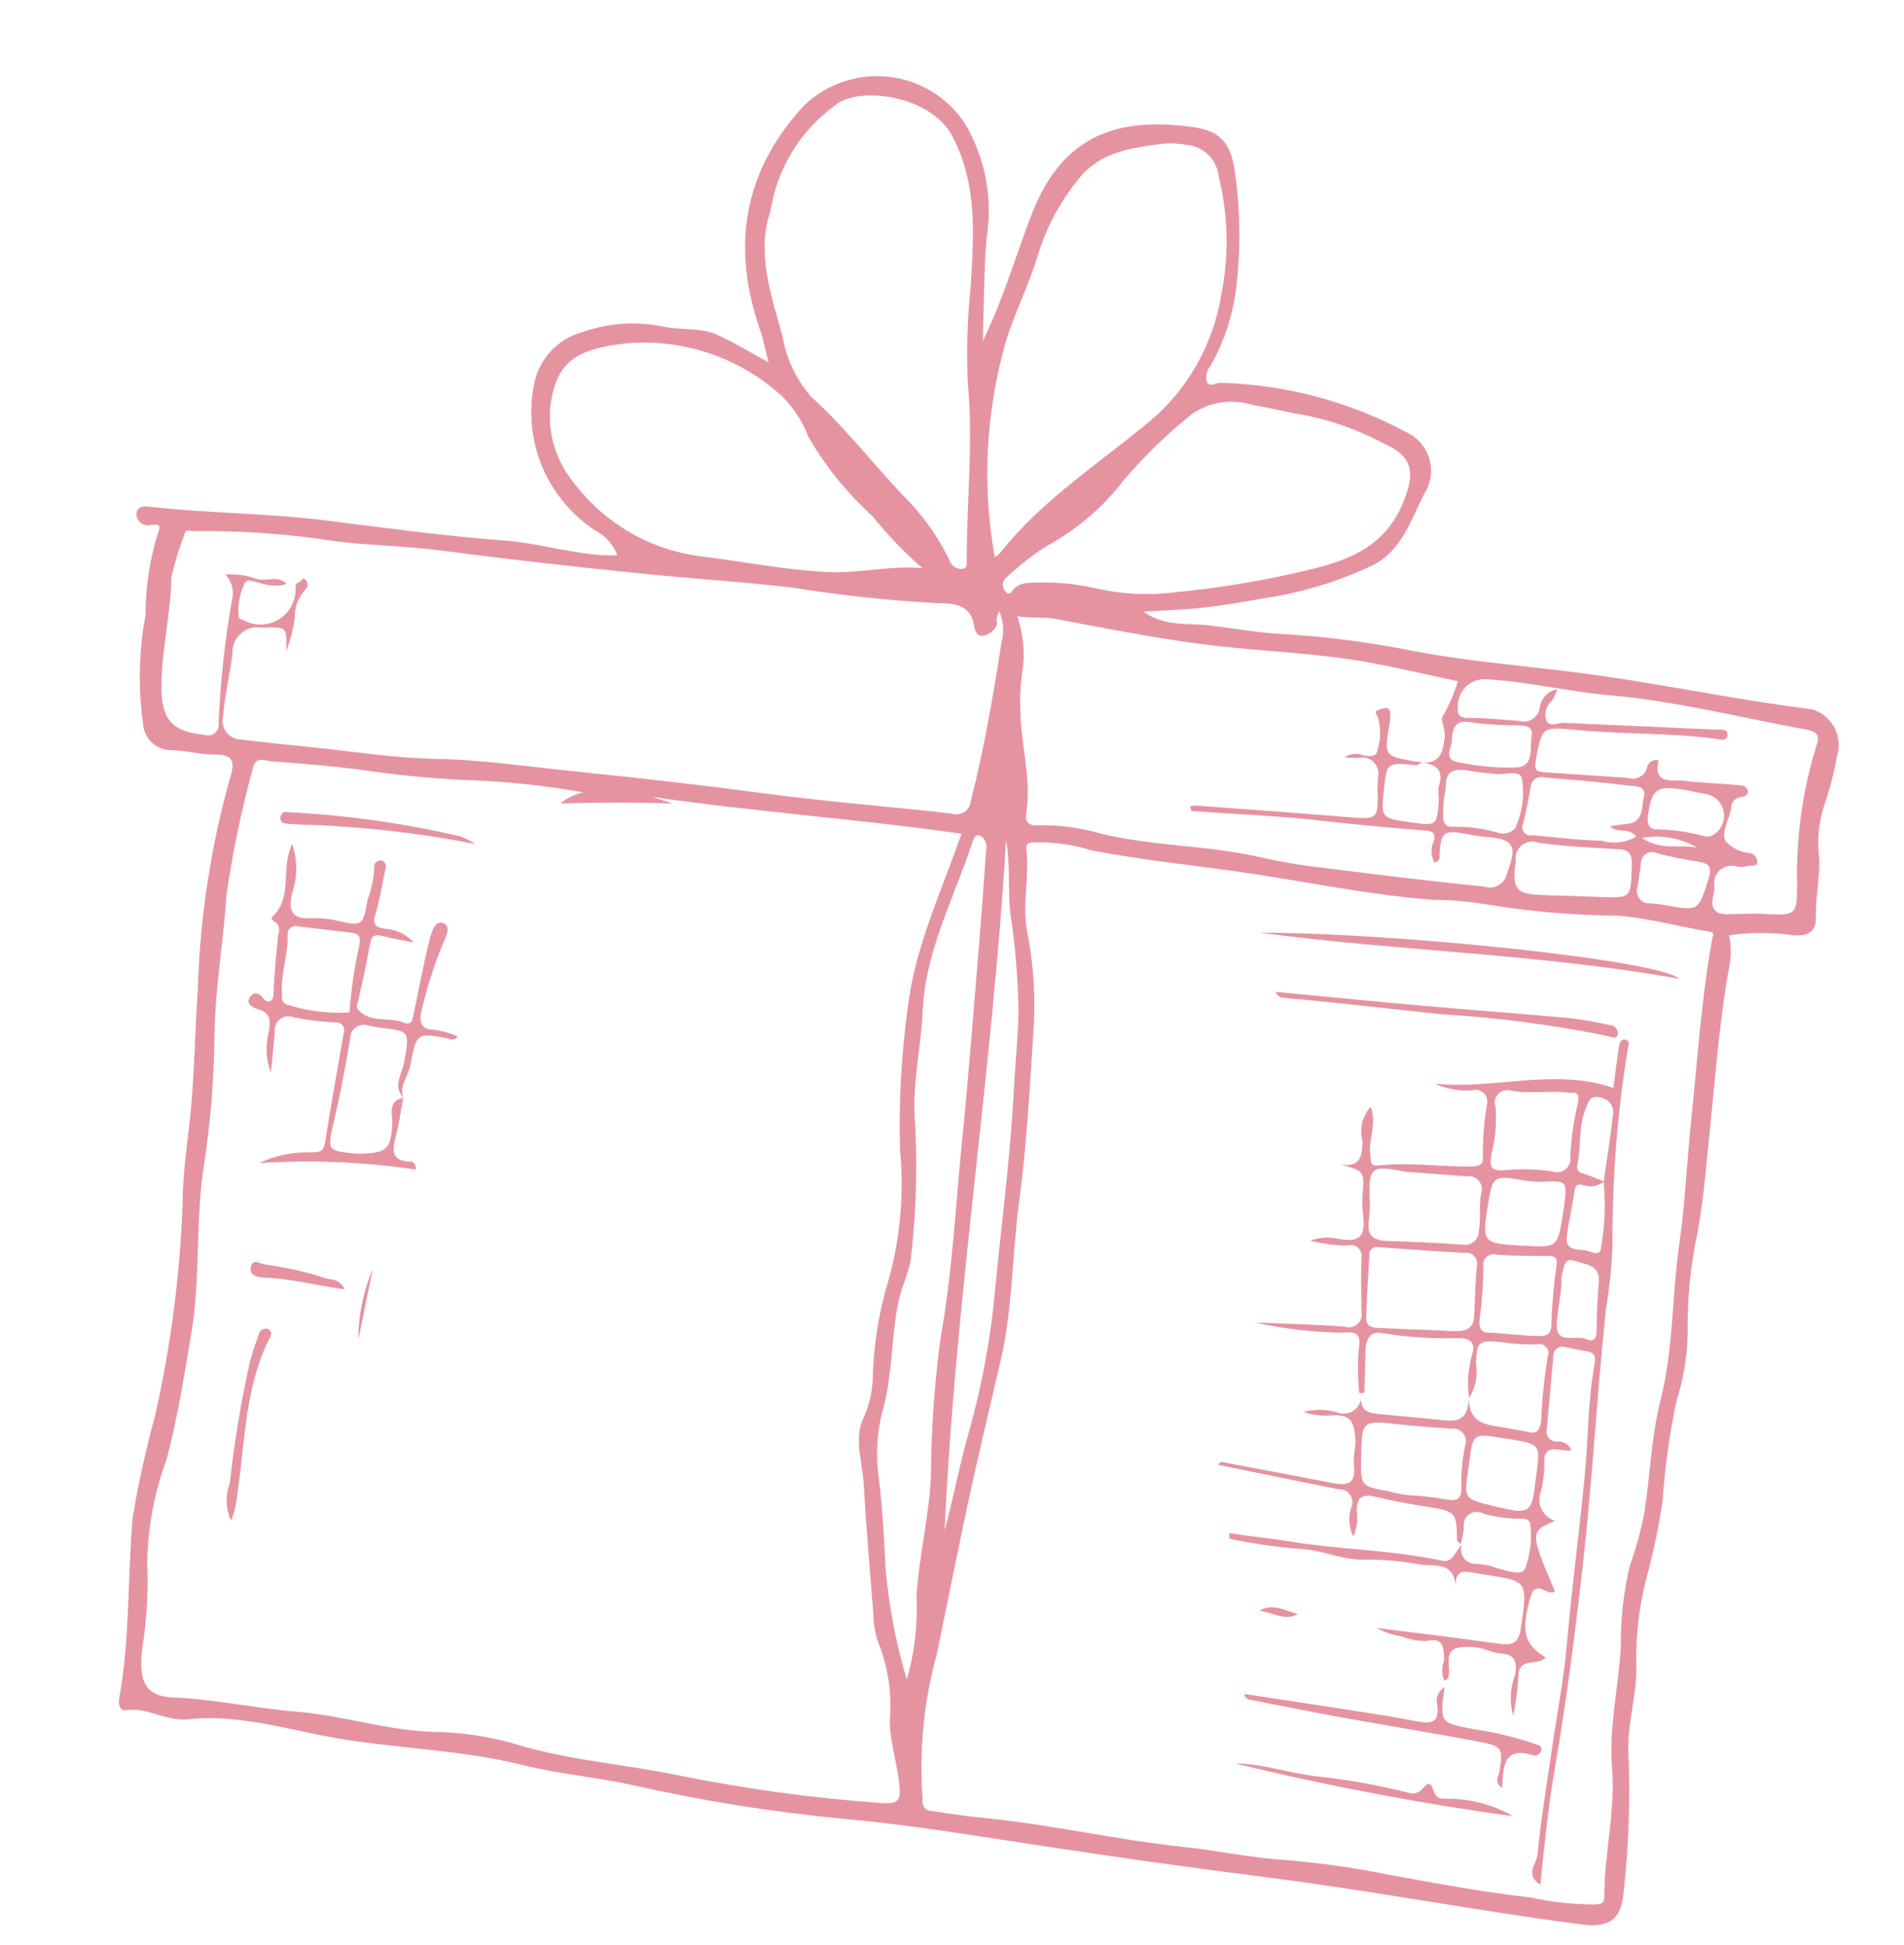 <?xml version="1.0" encoding="UTF-8"?> <svg xmlns="http://www.w3.org/2000/svg" width="186" height="190" viewBox="0 0 186 190" fill="none"><path d="M168.905 91.383C169.115 92.279 169.144 93.209 168.989 94.116C168.019 99.216 167.654 104.384 167.117 109.537C166.743 113.125 166.495 116.776 165.844 120.349C165.142 123.614 164.814 126.949 164.867 130.288C164.826 132.522 164.458 134.737 163.776 136.864C163.099 140.071 162.646 143.322 162.419 146.592C162.032 149.216 161.489 151.814 160.791 154.372C160.11 157.071 159.793 159.85 159.849 162.634C159.959 165.618 158.876 168.499 159.088 171.534C159.262 175.951 159.105 180.375 158.621 184.769C158.4 187.545 157.236 188.368 154.439 188.004C144.26 186.679 134.179 184.734 123.986 183.44C116.25 182.458 108.502 181.361 100.78 180.181C94.749 179.259 88.7 178.262 82.589 177.708C75.625 177.052 68.711 175.953 61.888 174.416C58.274 173.616 54.581 173.321 50.977 172.42C44.539 170.812 37.838 170.838 31.345 169.529C27.079 168.67 22.717 167.493 18.475 167.955C16.125 168.211 14.455 166.77 12.348 167.075C11.664 167.173 11.539 166.518 11.652 165.894C12.71 160.075 12.446 154.16 12.952 148.308C13.511 144.956 14.241 141.635 15.136 138.357C16.686 131.519 17.59 124.55 17.836 117.543C17.844 114.099 18.499 110.659 18.752 107.21C19.01 103.693 19.09 100.164 19.324 96.646C19.533 89.63 20.598 82.666 22.497 75.908C22.957 74.47 22.828 73.689 20.983 73.721C19.602 73.745 18.228 73.313 16.802 73.294C16.095 73.311 15.407 73.056 14.882 72.582C14.357 72.108 14.034 71.45 13.98 70.744C13.479 67.209 13.558 63.615 14.214 60.105C14.213 57.293 14.65 54.497 15.511 51.819C15.806 51.154 15.148 51.233 14.733 51.276C14.57 51.322 14.398 51.329 14.232 51.298C14.065 51.267 13.908 51.197 13.772 51.096C13.636 50.995 13.525 50.864 13.448 50.713C13.371 50.562 13.329 50.395 13.326 50.226C13.384 49.316 14.241 49.47 14.922 49.543C20.578 50.15 26.28 50.144 31.931 50.856C37.689 51.583 43.448 52.375 49.231 52.801C52.949 53.075 56.513 54.348 60.313 54.264C59.925 53.216 59.159 52.351 58.166 51.839C55.873 50.342 54.077 48.198 53.004 45.68C51.931 43.161 51.631 40.38 52.14 37.69C52.348 36.451 52.908 35.298 53.753 34.367C54.597 33.437 55.691 32.768 56.904 32.441C59.389 31.566 62.063 31.371 64.648 31.877C66.426 32.312 68.35 31.934 70.045 32.699C71.632 33.414 73.123 34.339 75.083 35.403C74.733 34.049 74.563 33.129 74.259 32.256C71.426 24.12 72.596 16.755 78.515 10.343C79.602 9.286 80.909 8.483 82.343 7.991C83.777 7.5 85.302 7.331 86.808 7.498C88.315 7.665 89.766 8.163 91.057 8.957C92.349 9.751 93.448 10.821 94.278 12.09C96.259 15.451 97.002 19.4 96.379 23.252C96.113 26.434 96.13 29.64 96.004 33.315C98.126 28.988 99.251 24.849 100.805 20.875C103.637 13.633 108.663 11.294 116.561 12.419C119.044 12.773 120.264 13.828 120.64 16.84C121.166 20.562 121.209 24.337 120.768 28.071C120.45 30.779 119.59 33.396 118.24 35.766C118.061 35.973 117.936 36.222 117.875 36.489C117.814 36.757 117.82 37.035 117.892 37.3C118.181 37.9 118.764 37.374 119.215 37.403C125.566 37.563 131.791 39.216 137.386 42.227C137.924 42.474 138.403 42.834 138.79 43.282C139.177 43.73 139.464 44.256 139.63 44.824C139.797 45.392 139.84 45.99 139.755 46.576C139.671 47.162 139.462 47.723 139.142 48.222C137.829 50.782 136.994 53.71 134.159 55.197C130.698 56.846 127.004 57.958 123.207 58.492C121.303 58.838 119.39 59.162 117.468 59.375C115.632 59.579 113.778 59.626 111.706 59.756C113.739 61.228 115.99 60.866 118.005 61.086C120.236 61.33 122.45 61.753 124.704 61.908C128.772 62.122 132.822 62.607 136.825 63.359C143.476 64.721 150.244 65.113 156.937 66.099C163.653 67.088 170.305 68.462 177.042 69.3C177.509 69.443 177.943 69.678 178.317 69.992C178.692 70.305 179 70.691 179.222 71.126C179.445 71.56 179.578 72.035 179.614 72.522C179.65 73.01 179.588 73.499 179.431 73.962C179.154 75.581 178.738 77.174 178.189 78.722C177.653 80.412 177.497 82.201 177.73 83.959C177.78 85.862 177.343 87.712 177.395 89.601C177.439 91.228 176.379 91.483 175.089 91.363C173.038 91.066 170.954 91.073 168.905 91.383ZM138.873 74.437C138.788 74.562 138.665 74.657 138.523 74.71C138.381 74.762 138.226 74.769 138.079 74.73C135.51 74.496 135.475 74.528 135.204 77.071C134.9 79.927 134.9 79.927 137.827 80.34C140.36 80.697 140.369 80.695 140.558 78.121C140.502 77.704 140.496 77.282 140.538 76.864C141.124 75.191 140.244 74.649 138.81 74.476C140.693 74.677 140.966 73.478 141.127 71.995C141.207 71.254 140.724 70.258 140.898 70.058C141.541 68.951 142.051 67.773 142.419 66.547C138.749 65.797 135.087 64.852 131.365 64.338C126.658 63.688 121.884 63.531 117.174 62.9C112.509 62.275 107.88 61.367 103.254 60.488C101.995 60.249 100.776 60.423 99.371 60.206C99.996 61.998 100.159 63.918 99.844 65.789C99.671 67.049 99.617 68.322 99.683 69.592C99.735 72.862 100.776 76.067 100.26 79.369C100.137 80.158 100.315 80.702 101.415 80.627C103.486 80.587 105.551 80.86 107.54 81.439C112.619 82.674 117.854 82.567 122.92 83.702C124.592 84.076 126.28 84.413 127.979 84.624C133.642 85.326 139.301 86.059 144.984 86.61C145.212 86.692 145.455 86.723 145.697 86.702C145.938 86.681 146.173 86.608 146.384 86.489C146.595 86.369 146.777 86.205 146.919 86.009C147.061 85.812 147.159 85.587 147.207 85.349C148.285 82.541 147.895 81.925 144.851 81.741C144.363 81.684 143.878 81.601 143.399 81.492C140.951 81.071 140.783 81.206 140.62 83.583C140.64 83.66 140.643 83.742 140.628 83.821C140.612 83.899 140.579 83.974 140.531 84.038C140.482 84.102 140.42 84.154 140.348 84.19C140.276 84.226 140.197 84.246 140.117 84.247C139.947 83.936 139.853 83.59 139.841 83.236C139.829 82.882 139.9 82.53 140.048 82.208C140.316 81.35 139.888 81.194 139.322 81.149C135.923 80.877 132.53 80.579 129.139 80.186C124.906 79.696 120.634 79.537 116.379 79.235L116.249 78.787C116.417 78.735 116.59 78.704 116.765 78.695C121.684 79.061 126.606 79.409 131.522 79.816C134.645 80.075 134.639 80.116 134.573 76.949C134.569 76.582 134.586 76.215 134.626 75.849C134.667 75.629 134.659 75.402 134.605 75.185C134.55 74.968 134.45 74.764 134.31 74.589C134.17 74.414 133.994 74.271 133.794 74.17C133.594 74.069 133.375 74.011 133.151 74.002C132.549 74.052 131.945 74.052 131.343 74.002C131.607 73.807 131.918 73.687 132.244 73.653C132.571 73.62 132.9 73.675 133.197 73.813C133.78 73.847 134.511 74.085 134.6 73.132C134.903 72.134 134.902 71.068 134.596 70.071C134.227 69.441 134.395 69.445 134.829 69.304C135.226 69.175 135.72 68.965 135.808 69.632C135.835 70.057 135.801 70.484 135.708 70.899C135.231 73.839 135.227 73.84 138.149 74.384C138.389 74.414 138.631 74.432 138.873 74.437ZM56.993 77.408C53.579 76.802 50.129 76.416 46.666 76.252C43.385 76.143 40.112 75.868 36.859 75.428C33.38 74.902 29.859 74.628 26.348 74.359C25.851 74.32 24.939 73.812 24.684 75.124C23.581 79.153 22.729 83.248 22.133 87.383C21.831 91.938 21.033 96.436 20.953 101.037C20.921 105.273 20.584 109.501 19.945 113.688C19.055 119.161 19.621 124.829 18.678 130.361C17.981 134.451 17.346 138.543 16.275 142.564C15.082 145.803 14.44 149.218 14.376 152.669C14.503 155.411 14.35 158.158 13.921 160.868C13.454 164.332 14.253 165.724 16.887 165.831C20.949 165.995 24.917 166.894 28.958 167.223C33.487 167.593 37.874 169.077 42.426 169.2C45.09 169.239 47.736 169.634 50.295 170.375C55.55 171.983 61.011 172.35 66.338 173.455C72.893 174.787 79.528 175.687 86.201 176.151C87.897 176.275 87.983 175.734 87.856 174.372C87.66 172.262 86.937 170.269 86.917 168.088C87.149 165.554 86.788 163.002 85.861 160.632C85.495 159.664 85.31 158.637 85.313 157.602C84.965 153.365 84.623 149.125 84.367 144.881C84.237 142.72 83.36 140.514 84.41 138.394C84.901 137.278 85.186 136.083 85.251 134.865C85.312 131.908 85.73 128.969 86.496 126.112C87.888 121.64 88.371 116.936 87.917 112.275C87.798 107.684 88.048 103.091 88.663 98.54C89.351 92.619 91.896 87.248 93.929 81.453C83.832 80.008 73.716 79.314 63.671 77.844L65.72 78.502C62.102 78.374 58.544 78.382 54.756 78.491C55.399 77.948 56.168 77.576 56.993 77.408ZM91.544 161.496C90.24 166.168 89.765 171.033 90.138 175.869C90.109 175.996 90.109 176.128 90.138 176.255C90.168 176.383 90.226 176.501 90.308 176.603C90.39 176.704 90.494 176.785 90.613 176.84C90.731 176.895 90.86 176.922 90.991 176.92C92.68 177.173 94.358 177.437 96.067 177.601C102.61 178.23 109.031 179.745 115.574 180.431C118.896 180.779 122.188 181.506 125.516 181.708C128.975 181.995 132.414 182.486 135.815 183.179C140.347 183.996 144.879 184.864 149.446 185.362C151.537 185.821 153.671 186.053 155.811 186.056C156.382 185.998 156.724 185.998 156.722 185.302C156.714 181.101 157.818 176.965 157.482 172.746C157.163 168.754 158.104 164.859 158.335 160.909C158.301 158.216 158.602 155.528 159.231 152.908C159.828 151.241 160.298 149.53 160.637 147.792C161.207 144.139 161.299 140.413 162.211 136.818C163.485 131.801 163.321 126.622 164.049 121.545C164.63 117.489 164.795 113.387 165.221 109.313C165.835 103.437 166.211 97.537 167.266 91.712C167.33 91.356 167.592 91.121 166.943 91.013C163.962 90.517 161.013 89.686 158.016 89.46C153.641 89.419 149.275 89.037 144.959 88.316C143.356 88.056 141.734 87.921 140.11 87.913C134.154 87.483 128.302 86.266 122.416 85.375C117.157 84.578 111.85 84.083 106.613 83.077C104.875 82.531 103.06 82.266 101.238 82.292C100.721 82.356 100.191 82.188 100.273 82.948C100.568 85.661 99.826 88.38 100.361 91.094C100.983 94.303 101.182 97.58 100.953 100.842C100.585 106.34 100.309 111.843 99.567 117.324C98.863 122.524 98.942 127.853 97.743 132.97C96.479 138.367 95.199 143.759 94.064 149.184C93.205 153.284 92.382 157.392 91.544 161.496ZM27.943 63.633C28.058 61.143 28.056 61.268 25.491 61.306C25.136 61.252 24.773 61.279 24.428 61.383C24.084 61.488 23.768 61.668 23.502 61.909C23.236 62.151 23.027 62.449 22.89 62.782C22.753 63.114 22.692 63.473 22.712 63.832C22.468 65.876 21.961 67.877 21.8 69.95C21.727 70.226 21.719 70.515 21.777 70.794C21.835 71.073 21.958 71.335 22.135 71.559C22.312 71.782 22.539 71.962 22.797 72.082C23.055 72.203 23.339 72.262 23.624 72.254C25.801 72.536 27.989 72.746 30.174 72.968C34.3 73.388 38.423 74.06 42.556 74.139C47.311 74.23 51.978 74.951 56.68 75.42C62.691 76.019 68.691 76.716 74.68 77.513C80.763 78.325 86.891 78.791 92.992 79.483C93.191 79.551 93.403 79.573 93.611 79.548C93.82 79.522 94.02 79.45 94.197 79.335C94.374 79.221 94.522 79.068 94.631 78.888C94.74 78.709 94.807 78.506 94.826 78.297C96.127 73.192 97.02 68.01 97.828 62.812C98.115 61.795 98.043 60.71 97.625 59.74C97.503 59.916 97.42 60.116 97.382 60.327C97.344 60.538 97.352 60.755 97.405 60.963C97.313 61.25 97.142 61.507 96.912 61.703C96.682 61.899 96.402 62.027 96.104 62.072C95.479 62.302 95.224 61.591 95.173 61.209C94.877 58.988 93.1 58.946 91.59 58.929C86.842 58.671 82.11 58.163 77.415 57.408C72.391 56.821 67.341 56.518 62.314 56C56.003 55.349 49.694 54.657 43.409 53.82C39.904 53.353 36.384 53.313 32.889 52.895C28.314 52.172 23.686 51.834 19.055 51.887C18.664 51.906 18.102 51.6 18.003 52.248C17.484 53.599 17.063 54.985 16.744 56.397C16.686 59.731 15.903 62.993 15.782 66.341C15.646 70.102 16.517 71.44 19.974 71.787C20.145 71.848 20.33 71.864 20.51 71.833C20.689 71.801 20.858 71.723 20.998 71.606C21.138 71.49 21.245 71.338 21.309 71.167C21.372 70.996 21.39 70.812 21.36 70.632C21.53 66.501 21.983 62.387 22.718 58.318C22.779 57.923 22.747 57.519 22.623 57.139C22.499 56.759 22.288 56.413 22.005 56.13C23.049 56.056 24.097 56.2 25.082 56.552C25.99 56.877 27.082 56.118 27.997 57.046C27.163 57.3 26.268 57.271 25.452 56.962C24.905 56.882 24.052 56.391 23.837 57.123C23.381 58.129 23.203 59.238 23.321 60.335C23.437 60.459 23.59 60.544 23.757 60.577C24.294 60.878 24.903 61.029 25.519 61.014C26.135 61 26.736 60.82 27.259 60.494C27.781 60.168 28.207 59.708 28.491 59.161C28.775 58.614 28.908 58.001 28.874 57.386C28.879 56.732 29.267 57.017 29.373 56.78C29.457 56.593 29.718 56.385 29.909 56.728C30.008 56.843 30.06 56.99 30.055 57.142C30.05 57.293 29.989 57.438 29.884 57.546C29.518 57.921 29.232 58.367 29.045 58.856C28.857 59.346 28.772 59.868 28.794 60.391C28.643 61.502 28.358 62.591 27.943 63.633ZM75.259 20.671C73.88 24.647 75.316 28.782 76.459 32.912C76.829 35.094 77.803 37.129 79.269 38.787C82.542 41.738 85.2 45.219 88.206 48.393C90.047 50.195 91.566 52.299 92.698 54.613C92.771 54.91 92.949 55.172 93.198 55.349C93.448 55.526 93.753 55.608 94.058 55.579C94.498 55.5 94.444 55.053 94.443 54.668C94.431 48.916 95.092 43.184 94.543 37.406C94.406 34.209 94.505 31.006 94.841 27.823C95.108 22.882 95.513 18.062 93.039 13.32C90.925 9.267 83.823 8.363 81.56 10.309C79.875 11.533 78.451 13.079 77.369 14.857C76.287 16.636 75.57 18.612 75.259 20.671ZM97.18 54.449C97.372 54.321 97.55 54.172 97.711 54.006C101.988 48.59 107.872 44.976 113.019 40.552C116.364 37.441 118.576 33.304 119.305 28.795C120.077 24.972 119.991 21.025 119.053 17.24C118.972 16.429 118.606 15.672 118.02 15.106C117.434 14.539 116.666 14.199 115.853 14.145C115.076 14.002 114.282 13.969 113.496 14.049C110.482 14.457 107.46 14.828 105.359 17.498C103.558 19.707 102.204 22.246 101.373 24.972C100.521 27.867 99.085 30.591 98.23 33.486C96.288 40.302 95.929 47.473 97.18 54.449ZM90.116 55.509C88.342 53.965 86.708 52.266 85.234 50.432C82.753 48.175 80.635 45.55 78.952 42.649C78.394 41.169 77.523 39.826 76.399 38.712C74.346 36.833 71.924 35.403 69.286 34.515C66.649 33.627 63.855 33.3 61.084 33.555C56.016 34.126 54.313 35.529 53.748 39.762C53.523 42.42 54.34 45.061 56.027 47.127C57.564 49.173 59.509 50.877 61.739 52.13C63.97 53.384 66.436 54.161 68.983 54.41C72.878 54.933 76.745 55.658 80.68 55.882C83.828 56.06 86.927 55.213 90.116 55.509ZM126.509 40.395C124.805 40.047 123.547 39.763 122.278 39.537C121.315 39.249 120.3 39.175 119.306 39.322C118.311 39.469 117.361 39.832 116.523 40.387C114.046 42.36 111.768 44.57 109.722 46.987C107.698 49.61 105.147 51.781 102.234 53.359C100.838 54.243 99.532 55.263 98.338 56.404C98.237 56.479 98.153 56.573 98.09 56.681C98.027 56.789 97.987 56.909 97.972 57.033C97.958 57.157 97.969 57.283 98.005 57.403C98.041 57.522 98.101 57.633 98.182 57.729C98.651 58.36 98.866 57.669 99.139 57.439C99.573 57.101 100.111 56.922 100.662 56.932C102.854 56.817 105.051 57.011 107.189 57.509C109.581 58.044 112.046 58.175 114.481 57.896C118.403 57.527 122.3 56.917 126.147 56.071C130.495 55.069 134.919 54.158 137.008 49.241C138.307 46.183 138.072 44.584 135.063 43.271C132.389 41.847 129.499 40.876 126.509 40.395ZM88.582 164.088C89.342 161.454 89.662 158.712 89.53 155.974C89.773 152.021 90.759 148.192 90.943 144.242C90.964 139.667 91.286 135.099 91.906 130.566C93.022 124.358 93.326 118.072 93.952 111.817C94.636 104.981 95.153 98.127 95.724 91.279C95.951 88.554 96.124 85.825 96.33 83.098C96.4 82.836 96.388 82.559 96.295 82.304C96.202 82.049 96.034 81.829 95.812 81.673C95.287 81.414 95.115 81.907 94.97 82.347C93.188 87.772 90.395 92.908 90.136 98.77C89.987 102.163 89.193 105.472 89.346 108.929C89.644 113.592 89.524 118.273 88.987 122.915C88.786 124.4 88.073 125.694 87.775 127.138C87.074 130.534 87.202 134.032 86.334 137.415C85.735 139.468 85.542 141.618 85.767 143.744C86.175 146.81 86.355 149.912 86.494 153.005C86.804 156.762 87.504 160.476 88.582 164.088ZM152.145 67.34C152.002 67.723 151.826 68.092 151.618 68.444C151.339 68.681 151.138 68.997 151.04 69.35C150.943 69.703 150.954 70.078 151.072 70.424C151.425 71.082 152.186 70.592 152.765 70.618C157.729 70.839 162.694 71.05 167.657 71.284C168.095 71.304 168.859 71.156 168.752 71.86C168.66 72.467 167.936 72.22 167.493 72.163C162.855 71.562 158.17 71.744 153.518 71.271C150.566 70.971 150.597 71.221 150.026 74.314C149.867 75.172 150.075 75.392 150.824 75.442C153.543 75.621 156.26 75.821 158.98 75.988C159.177 76.061 159.388 76.091 159.598 76.076C159.808 76.06 160.012 75.999 160.196 75.896C160.38 75.793 160.539 75.652 160.663 75.482C160.787 75.311 160.872 75.116 160.913 74.91C160.943 74.796 160.996 74.69 161.068 74.597C161.14 74.504 161.229 74.427 161.331 74.368C161.433 74.31 161.545 74.273 161.662 74.258C161.778 74.243 161.897 74.252 162.01 74.283C161.463 76.756 163.421 76.126 164.656 76.29C166.282 76.507 167.934 76.524 169.569 76.682C170.015 76.725 170.698 76.679 170.733 77.325C170.762 77.861 170.161 77.802 169.775 77.943C169.598 78.005 169.443 78.117 169.328 78.266C169.213 78.414 169.143 78.593 169.128 78.779C169.052 79.941 168.125 81.064 168.538 82.142C169.139 82.828 169.983 83.255 170.891 83.334C171.106 83.359 171.304 83.462 171.448 83.623C171.592 83.785 171.671 83.994 171.671 84.21C171.576 84.788 170.953 84.46 170.592 84.625C170.298 84.716 169.986 84.726 169.687 84.652C169.401 84.562 169.096 84.548 168.802 84.612C168.508 84.677 168.237 84.817 168.014 85.019C167.792 85.22 167.626 85.477 167.533 85.763C167.441 86.049 167.425 86.354 167.487 86.648C167.471 86.952 167.427 87.254 167.356 87.55C167.107 88.679 167.454 89.334 168.707 89.317C170.037 89.298 171.371 89.221 172.695 89.3C175.36 89.459 175.536 89.301 175.562 86.677C175.427 82.017 176.056 77.367 177.425 72.91C177.741 72.002 177.684 71.501 176.535 71.293C170.109 70.128 163.772 68.495 157.234 67.921C153.228 67.57 149.288 66.604 145.262 66.363C144.903 66.33 144.542 66.372 144.2 66.485C143.859 66.599 143.545 66.782 143.277 67.023C143.01 67.264 142.796 67.558 142.647 67.886C142.499 68.214 142.421 68.569 142.417 68.929C142.338 69.731 142.471 70.138 143.447 70.138C145.096 70.139 146.748 70.296 148.394 70.433C148.611 70.5 148.839 70.519 149.064 70.489C149.289 70.46 149.505 70.382 149.697 70.262C149.889 70.141 150.052 69.981 150.177 69.792C150.301 69.602 150.383 69.388 150.418 69.164C150.462 68.712 150.656 68.287 150.969 67.956C151.282 67.626 151.695 67.409 152.145 67.34ZM92.282 149.517C93.124 146.367 93.728 143.157 94.604 140.069C95.867 135.621 96.724 131.066 97.164 126.463C97.8 119.774 98.706 113.103 99.047 106.384C99.177 103.845 99.449 101.297 99.501 98.774C99.444 95.581 99.177 92.396 98.702 89.238C98.436 86.863 98.726 84.472 98.276 82.083C96.967 104.627 93.296 126.947 92.282 149.517ZM157.285 80.717C157.842 80.64 158.368 80.54 158.897 80.499C160.596 80.368 160.328 78.923 160.578 77.899C160.871 76.699 159.726 76.827 159.139 76.755C156.392 76.416 153.632 76.172 150.872 75.956C150.726 75.909 150.571 75.896 150.419 75.917C150.267 75.938 150.122 75.992 149.993 76.076C149.865 76.16 149.757 76.272 149.677 76.403C149.597 76.534 149.547 76.681 149.531 76.833C149.354 78.04 149.083 79.235 148.799 80.422C148.725 80.556 148.691 80.709 148.7 80.861C148.71 81.014 148.762 81.161 148.853 81.284C148.943 81.408 149.067 81.503 149.209 81.559C149.352 81.615 149.507 81.628 149.657 81.598C151.907 81.762 154.152 82.099 156.402 82.128C156.969 82.298 157.563 82.353 158.151 82.289C158.739 82.225 159.308 82.044 159.824 81.757C159.164 80.749 157.962 81.494 157.285 80.717ZM148.071 84.092C147.686 86.893 148.083 87.351 150.667 87.442C152.536 87.507 154.407 87.551 156.276 87.626C159.369 87.749 159.318 87.755 159.404 84.549C159.432 83.504 159.232 83.022 158.104 82.961C155.498 82.82 152.883 82.691 150.301 82.338C150.034 82.231 149.744 82.196 149.459 82.236C149.174 82.277 148.905 82.392 148.679 82.57C148.453 82.748 148.278 82.983 148.171 83.25C148.064 83.517 148.03 83.807 148.071 84.092ZM141.243 76.939C141.045 77.853 140.953 78.787 140.971 79.721C140.998 80.613 141.375 80.829 142.038 80.764C143.441 80.757 144.839 80.938 146.195 81.302C146.499 81.438 146.838 81.474 147.164 81.407C147.49 81.339 147.787 81.17 148.012 80.925C148.708 79.419 148.943 77.74 148.685 76.101C148.537 75.144 146.97 75.734 146.043 75.615C145.205 75.507 144.322 75.464 143.536 75.305C141.775 74.947 141.167 75.57 141.243 76.939ZM162.431 88.387C166.02 89.04 165.895 89 166.881 85.932C167.31 84.594 166.913 84.346 165.811 84.164C164.475 83.969 163.151 83.699 161.845 83.354C161.679 83.275 161.495 83.239 161.311 83.25C161.127 83.261 160.949 83.319 160.793 83.418C160.638 83.518 160.511 83.655 160.423 83.818C160.336 83.98 160.291 84.162 160.294 84.347C160.23 85.138 160.068 85.902 159.96 86.678C159.899 86.871 159.886 87.075 159.924 87.273C159.961 87.471 160.048 87.656 160.175 87.813C160.302 87.969 160.466 88.091 160.652 88.168C160.838 88.246 161.041 88.275 161.241 88.254C161.791 88.295 162.337 88.376 162.431 88.387ZM141.837 72.21C141.867 72.991 140.938 74.18 142.392 74.45C144.289 74.867 146.231 75.042 148.172 74.972C149.886 74.849 149.434 73.065 149.623 71.924C149.814 70.764 148.748 70.933 148.108 70.869C146.718 70.864 145.329 70.778 143.949 70.611C142.432 70.274 141.899 70.796 141.837 72.21ZM165.933 77.437C161.824 76.578 161.432 76.791 160.986 79.681C160.843 80.609 161.236 81.099 161.939 81.023C163.402 81.056 164.856 81.261 166.271 81.635C166.496 81.726 166.742 81.751 166.98 81.707C167.219 81.663 167.44 81.552 167.618 81.386C167.952 81.117 168.198 80.753 168.325 80.343C168.452 79.933 168.455 79.495 168.332 79.083C168.209 78.672 167.967 78.306 167.636 78.032C167.305 77.759 166.9 77.59 166.473 77.547C166.293 77.51 166.113 77.473 165.933 77.437ZM160.416 81.859C162.25 83.157 164.13 82.434 165.805 82.828C164.185 81.864 162.271 81.52 160.416 81.859Z" fill="#E693A1"></path><path d="M39.393 107.249C39.142 108.571 38.971 109.915 38.618 111.209C38.236 112.608 38.442 113.462 40.094 113.48C40.319 113.482 40.57 113.592 40.66 114.268C35.588 113.513 30.45 113.298 25.333 113.626C26.909 112.868 28.649 112.512 30.396 112.59C31.045 112.564 31.587 112.603 31.728 111.739C32.314 108.138 32.935 104.544 33.568 100.952C33.622 100.828 33.642 100.692 33.626 100.558C33.61 100.423 33.559 100.296 33.477 100.188C33.396 100.08 33.288 99.995 33.164 99.942C33.04 99.889 32.904 99.87 32.77 99.887C31.428 99.816 30.092 99.658 28.77 99.416C28.548 99.309 28.302 99.265 28.057 99.288C27.812 99.312 27.578 99.401 27.381 99.548C27.183 99.694 27.029 99.892 26.936 100.119C26.842 100.346 26.812 100.595 26.85 100.838C26.733 102.032 26.617 103.227 26.464 104.798C25.982 103.511 25.912 102.107 26.263 100.778C26.404 99.65 26.466 99 25.236 98.606C24.859 98.485 23.994 98.166 24.363 97.494C24.624 97.016 25.198 96.788 25.739 97.561C26.01 97.947 26.698 98.081 26.726 97.042C26.78 95.109 26.993 93.178 27.183 91.251C27.273 91.062 27.298 90.848 27.253 90.644C27.208 90.439 27.096 90.255 26.934 90.122C26.729 89.993 26.404 89.751 26.58 89.59C28.669 87.689 27.35 84.855 28.557 82.454C29.08 84.054 29.062 85.782 28.505 87.371C28.139 89.115 28.639 89.798 30.407 89.704C31.203 89.666 32 89.737 32.777 89.914C35.407 90.504 35.434 90.535 35.919 87.878C36.288 86.91 36.502 85.891 36.556 84.857C36.531 84.75 36.533 84.638 36.562 84.532C36.592 84.426 36.648 84.329 36.725 84.25C36.802 84.172 36.897 84.114 37.003 84.082C37.108 84.05 37.22 84.046 37.327 84.068C37.493 84.155 37.617 84.303 37.674 84.48C37.731 84.658 37.715 84.851 37.631 85.017C37.319 86.456 37.102 87.925 36.668 89.326C36.351 90.35 36.709 90.611 37.611 90.731C38.689 90.796 39.698 91.281 40.421 92.083C39.397 91.874 38.361 91.705 37.351 91.442C36.578 91.242 36.282 91.421 36.142 92.251C35.828 94.113 35.381 95.952 34.991 97.8C34.889 98.022 34.852 98.268 34.884 98.51C36.037 100.037 37.915 99.29 39.382 99.891C40.322 100.277 40.329 99.435 40.45 98.867C40.935 96.594 41.347 94.304 41.906 92.05C42.098 91.28 42.402 89.903 43.245 90.167C44.209 90.469 43.461 91.723 43.197 92.371C42.355 94.457 41.674 96.605 41.162 98.796C40.87 100.026 41.307 100.622 42.455 100.601C43.233 100.708 43.992 100.929 44.706 101.258C44.669 101.329 44.617 101.39 44.554 101.44C44.492 101.489 44.419 101.525 44.342 101.546C44.265 101.566 44.184 101.57 44.106 101.558C44.027 101.545 43.951 101.517 43.884 101.474C40.743 100.866 40.7 100.852 40.075 104.107C39.871 105.165 38.992 106.077 39.392 107.255C38.351 106.08 39.278 104.922 39.477 103.795C40.02 100.718 40.066 100.729 37.048 100.393C36.685 100.352 36.332 100.235 35.969 100.188C35.768 100.119 35.554 100.099 35.344 100.13C35.135 100.161 34.935 100.242 34.763 100.365C34.591 100.489 34.451 100.652 34.355 100.841C34.258 101.03 34.209 101.239 34.21 101.451C33.763 104.159 33.245 106.859 32.63 109.533C31.964 112.425 31.909 112.426 34.855 112.718C35.156 112.727 35.458 112.714 35.758 112.681C37.873 112.592 38.175 112.068 38.321 109.792C38.373 108.978 37.801 107.548 39.393 107.249ZM34.144 98.908C34.3 96.689 34.623 94.486 35.111 92.316C35.218 91.576 35.112 91.204 34.343 91.117C32.594 90.921 30.846 90.716 29.098 90.502C28.979 90.465 28.853 90.457 28.73 90.48C28.607 90.502 28.492 90.554 28.394 90.63C28.295 90.707 28.217 90.806 28.166 90.92C28.114 91.034 28.091 91.158 28.098 91.282C28.169 93.296 27.375 95.22 27.549 97.251C27.525 97.364 27.526 97.481 27.552 97.594C27.577 97.707 27.627 97.814 27.697 97.906C27.767 97.998 27.857 98.074 27.959 98.128C28.061 98.183 28.174 98.215 28.29 98.222C30.184 98.801 32.167 99.034 34.144 98.908Z" fill="#E693A1"></path><path d="M46.438 82.466C40.76 81.345 34.998 80.705 29.213 80.552C28.792 80.525 28.369 80.508 27.952 80.453C27.876 80.462 27.8 80.453 27.728 80.427C27.657 80.402 27.592 80.361 27.538 80.307C27.485 80.253 27.444 80.187 27.419 80.116C27.394 80.044 27.386 79.967 27.394 79.892C27.391 79.801 27.41 79.711 27.45 79.629C27.49 79.547 27.549 79.476 27.622 79.422C27.696 79.369 27.781 79.334 27.871 79.321C27.962 79.308 28.053 79.317 28.139 79.347C33.822 79.629 39.467 80.423 45.006 81.722C45.509 81.918 45.989 82.168 46.438 82.466Z" fill="#E693A1"></path><path d="M22.565 148.557C22.047 147.398 22.007 146.083 22.453 144.895C22.888 140.899 23.543 136.931 24.417 133.008C24.681 132.091 24.977 131.18 25.313 130.287C25.337 130.197 25.379 130.114 25.438 130.041C25.497 129.969 25.57 129.91 25.654 129.868C25.737 129.827 25.828 129.803 25.921 129.799C26.014 129.796 26.107 129.811 26.193 129.846C26.263 129.878 26.325 129.926 26.374 129.986C26.423 130.045 26.458 130.115 26.477 130.19C26.495 130.265 26.497 130.343 26.481 130.418C26.465 130.494 26.432 130.565 26.385 130.626C23.672 135.946 23.982 141.88 22.93 147.536C22.828 147.883 22.706 148.224 22.565 148.557Z" fill="#E693A1"></path><path d="M33.681 125.96C30.968 125.622 28.404 124.886 25.743 124.82C25.131 124.805 24.347 124.577 24.502 123.806C24.689 122.873 25.333 123.461 25.921 123.541C28.001 123.816 30.05 124.288 32.039 124.953C32.382 124.939 32.721 125.028 33.014 125.207C33.306 125.386 33.538 125.649 33.681 125.96Z" fill="#E693A1"></path><path d="M35.001 130.904C35.004 128.52 35.486 126.161 36.419 123.967C35.972 126.155 35.525 128.343 35.001 130.904Z" fill="#E693A1"></path><path d="M143.519 136.591C143.305 135.152 143.408 133.684 143.824 132.289C144.173 131.14 143.566 130.733 142.532 130.725C140.044 130.808 137.555 130.649 135.099 130.25C133.788 129.982 133.429 130.885 133.395 131.985C133.352 133.353 133.319 134.722 133.282 136.09L132.788 136.114C132.629 134.669 132.613 133.212 132.742 131.763C133.058 130.022 132.15 130.132 131.034 130.196C128.197 130.151 125.371 129.818 122.601 129.202C125.515 129.327 128.435 129.378 131.341 129.61C131.555 129.686 131.785 129.703 132.008 129.659C132.23 129.615 132.437 129.513 132.606 129.362C132.776 129.212 132.902 129.018 132.971 128.802C133.04 128.586 133.05 128.356 133 128.135C132.993 126.386 132.931 124.634 133.001 122.888C133.034 122.704 133.019 122.514 132.956 122.338C132.892 122.161 132.784 122.004 132.641 121.883C132.498 121.762 132.325 121.681 132.141 121.648C131.956 121.614 131.766 121.63 131.59 121.694C130.375 121.67 129.167 121.508 127.988 121.211C128.872 120.876 129.836 120.815 130.755 121.036C132.836 121.393 133.382 120.851 133.17 118.723C133.089 118.119 133.063 117.509 133.093 116.901C133.307 114.402 133.324 114.403 130.912 113.757C132.949 114.103 133.071 112.908 133.096 111.445C132.94 110.871 132.932 110.267 133.073 109.689C133.213 109.111 133.497 108.577 133.899 108.138C134.543 109.816 133.64 111.334 133.864 112.862C133.952 113.463 133.788 113.949 134.665 113.856C137.681 113.536 140.693 113.985 143.711 113.959C144.521 113.951 144.913 113.783 144.861 113.07C144.841 111.362 144.968 109.656 145.242 107.97C145.306 107.765 145.311 107.546 145.258 107.338C145.204 107.13 145.095 106.941 144.941 106.792C144.787 106.642 144.594 106.539 144.385 106.492C144.175 106.445 143.957 106.457 143.754 106.527C142.522 106.609 141.29 106.382 140.169 105.865C145.952 106.478 151.817 104.3 157.61 106.285C157.77 105.07 157.945 103.633 158.16 102.201C158.212 101.851 158.371 101.423 158.858 101.588C159.234 101.715 159.08 102.088 159.034 102.381C157.981 108.792 157.476 115.28 157.523 121.776C157.438 123.833 157.223 125.882 156.879 127.912C156.016 136.143 155.568 144.419 154.651 152.643C153.895 159.422 153.028 166.194 151.865 172.931C151.237 176.568 150.864 180.28 150.476 184.121C148.923 183.186 150.108 182.069 150.189 181.231C150.531 177.694 151.128 174.18 151.638 170.659C152.125 167.295 152.782 163.947 153.074 160.567C153.548 155.066 154.293 149.595 154.818 144.099C155.163 140.493 155.114 136.846 155.771 133.273C155.913 132.498 155.751 132.118 154.956 132.004C154.288 131.909 153.631 131.743 152.967 131.614C152.822 131.56 152.665 131.544 152.511 131.568C152.358 131.592 152.213 131.654 152.09 131.748C151.967 131.843 151.87 131.968 151.808 132.11C151.747 132.253 151.722 132.408 151.737 132.563C151.529 134.904 151.334 137.247 151.111 139.586C151.068 139.733 151.06 139.888 151.088 140.038C151.116 140.189 151.179 140.33 151.272 140.452C151.365 140.573 151.486 140.671 151.624 140.736C151.762 140.802 151.914 140.834 152.067 140.83C152.373 140.791 152.683 140.858 152.946 141.018C153.21 141.179 153.411 141.424 153.517 141.714C153.2 141.727 152.883 141.714 152.569 141.676C151.341 141.422 150.717 141.698 150.873 143.153C150.852 143.998 150.743 144.839 150.547 145.661C150.429 145.941 150.372 146.242 150.378 146.545C150.384 146.848 150.454 147.147 150.583 147.421C150.713 147.695 150.898 147.939 151.128 148.137C151.358 148.335 151.626 148.482 151.917 148.57C149.444 149.615 149.444 149.724 151.905 155.466C151.212 156.045 150.041 154.166 149.511 156.027C148.586 159.273 148.832 160.637 150.985 161.917C150.297 162.813 148.351 161.829 148.341 163.732C148.251 165.046 148.081 166.354 147.833 167.647C147.453 166.329 147.512 164.923 148.001 163.641C148.225 162.389 148.026 161.592 146.574 161.54C146.268 161.506 145.967 161.442 145.674 161.35C144.591 160.895 143.397 160.777 142.246 161.011C141.003 161.522 141.82 162.969 141.463 163.937C141.367 164.054 141.25 164.152 141.119 164.225C140.97 163.91 140.89 163.567 140.884 163.219C140.878 162.87 140.947 162.525 141.085 162.205C141.008 161.1 141.151 159.911 139.302 160.315C138.477 160.316 137.66 160.161 136.892 159.859C136.049 159.736 135.235 159.46 134.491 159.043C138.465 159.549 142.446 160.012 146.41 160.583C147.719 160.771 148.357 160.565 148.573 159.085C149.297 154.125 149.246 154.523 144.295 153.715C143.245 153.543 142.085 153.113 142.214 155.118C142.098 152.359 139.914 153.11 138.584 152.822C136.742 152.484 134.872 152.333 133 152.37C130.913 152.348 129.035 151.382 126.931 151.322C124.646 151.136 122.375 150.805 120.132 150.332C120.097 150.15 120.076 149.965 120.067 149.779C122.065 150.096 124.028 150.272 125.93 150.585C130.881 151.399 135.928 151.412 140.838 152.468C141.923 152.701 142.03 151.746 142.791 150.915C142.716 151.141 142.7 151.381 142.742 151.615C142.784 151.848 142.884 152.068 143.032 152.253C143.18 152.438 143.373 152.584 143.591 152.676C143.81 152.768 144.048 152.804 144.285 152.781C144.714 152.804 145.139 152.871 145.554 152.982C146.712 153.321 148.528 154.006 148.944 153.344C149.468 151.998 149.664 150.547 149.515 149.11C149.549 148.193 148.595 148.403 148.126 148.367C147.037 148.338 145.956 148.171 144.909 147.869C144.697 147.747 144.453 147.688 144.208 147.7C143.963 147.712 143.727 147.793 143.527 147.936C143.327 148.078 143.173 148.275 143.081 148.502C142.99 148.73 142.966 148.979 143.012 149.22C142.96 149.769 142.855 150.311 142.698 150.84C142.558 150.751 142.437 150.637 142.34 150.502C142.274 147.662 142.272 147.679 139.228 147.172C137.599 146.901 135.966 146.627 134.366 146.232C133.082 145.914 132.559 146.276 132.534 147.61C132.669 148.455 132.553 149.321 132.2 150.101C131.97 149.642 131.838 149.141 131.814 148.629C131.789 148.117 131.871 147.605 132.056 147.126C132.117 146.933 132.131 146.727 132.094 146.527C132.058 146.327 131.973 146.139 131.848 145.979C131.722 145.819 131.559 145.693 131.373 145.61C131.188 145.528 130.984 145.492 130.782 145.506C126.859 144.724 122.942 143.912 118.985 143.104C119.251 142.651 119.742 142.907 120.158 142.985C123.414 143.593 126.67 144.202 129.92 144.837C131.32 145.11 132.512 145.262 132.26 143.16C132.161 142.337 132.454 141.496 132.404 140.623C132.295 138.745 131.86 138.17 130 138.273C129.099 138.363 128.19 138.243 127.344 137.922C128.398 137.665 129.5 137.676 130.549 137.954C130.806 138.071 131.089 138.122 131.372 138.104C131.654 138.085 131.928 137.997 132.168 137.847C132.408 137.698 132.608 137.491 132.749 137.246C132.891 137 132.969 136.724 132.978 136.441C132.89 137.756 133.496 138.011 134.606 138.128C136.78 138.357 138.96 138.523 141.124 138.761C143.14 138.982 143.37 137.994 143.509 136.563C143.451 139.452 145.757 139.171 147.537 139.58C148.073 139.703 148.633 139.732 149.161 139.88C150.117 140.146 150.4 139.782 150.545 138.837C150.636 136.734 150.852 134.638 151.191 132.56C151.26 132.405 151.283 132.233 151.258 132.065C151.233 131.897 151.16 131.739 151.049 131.611C150.937 131.483 150.791 131.389 150.628 131.341C150.465 131.293 150.292 131.293 150.129 131.34C148.916 131.364 147.702 131.287 146.502 131.108C144.452 130.914 144.263 131.118 144.184 133.182C144.378 134.362 144.142 135.571 143.519 136.591ZM156.658 115.455C156.967 113.293 157.322 111.135 157.56 108.965C157.602 108.776 157.606 108.581 157.57 108.39C157.535 108.2 157.461 108.019 157.354 107.859C157.247 107.698 157.108 107.56 156.946 107.455C156.784 107.349 156.602 107.278 156.411 107.244C155.221 106.88 155.134 107.812 154.912 108.321C154.147 110.079 154.513 112.048 154.062 113.883C154.048 113.974 154.054 114.067 154.078 114.155C154.102 114.244 154.144 114.327 154.201 114.398C154.259 114.47 154.331 114.528 154.413 114.571C154.494 114.613 154.583 114.638 154.675 114.644C155.361 114.878 156.03 115.163 156.705 115.427C156.425 115.657 156.091 115.81 155.735 115.873C155.378 115.936 155.011 115.906 154.67 115.786C154.175 115.647 153.904 115.709 153.816 116.321C153.601 117.822 153.239 119.303 153.062 120.808C152.893 122.241 154.139 122.012 154.954 122.176C155.458 122.278 156.354 122.845 156.41 121.849C156.781 119.738 156.864 117.588 156.658 115.455ZM144.025 128.286C144.098 126.767 144.133 125.245 144.257 123.73C144.307 123.557 144.312 123.375 144.272 123.199C144.232 123.024 144.147 122.862 144.027 122.728C143.906 122.595 143.753 122.494 143.583 122.437C143.413 122.379 143.23 122.365 143.053 122.398C140.26 122.248 137.469 122.061 134.681 121.837C134.561 121.809 134.437 121.812 134.318 121.843C134.2 121.875 134.091 121.935 134.002 122.019C133.912 122.102 133.844 122.206 133.804 122.322C133.764 122.438 133.752 122.562 133.771 122.683C133.641 124.683 133.531 126.685 133.46 128.688C133.42 129.787 134.305 129.713 135.011 129.749C137.191 129.859 139.373 129.912 141.552 130.028C142.854 130.097 144.063 130.121 144.025 128.286ZM137.179 114.466C134.013 113.801 133.716 114.061 133.79 116.941C133.842 117.669 133.822 118.4 133.732 119.124C133.467 120.652 134.103 121.212 135.583 121.244C138.011 121.298 140.439 121.431 142.862 121.593C143.054 121.634 143.253 121.631 143.444 121.585C143.635 121.539 143.814 121.451 143.966 121.327C144.119 121.203 144.242 121.047 144.326 120.869C144.411 120.692 144.454 120.497 144.454 120.301C144.703 119.088 144.45 117.861 144.677 116.676C144.763 116.464 144.79 116.233 144.757 116.007C144.723 115.781 144.631 115.568 144.488 115.39C144.345 115.211 144.158 115.074 143.945 114.992C143.732 114.91 143.5 114.886 143.275 114.923C141.108 114.757 138.939 114.597 137.179 114.466ZM135.637 145.688C136.576 145.953 137.545 146.102 138.521 146.132C139.493 146.205 140.461 146.334 141.419 146.519C142.157 146.588 142.749 146.615 142.767 145.436C142.713 144.032 142.832 142.626 143.122 141.251C143.2 141.05 143.224 140.832 143.192 140.618C143.16 140.405 143.072 140.204 142.938 140.035C142.803 139.866 142.627 139.735 142.427 139.655C142.226 139.575 142.008 139.55 141.795 139.58C140.102 139.461 138.407 139.346 136.72 139.162C133.044 138.76 133.045 138.743 132.968 142.344C132.907 145.187 132.907 145.187 135.637 145.688ZM153.448 106.769C151.358 106.49 149.479 106.908 147.6 106.545C147.377 106.481 147.141 106.48 146.918 106.544C146.695 106.607 146.494 106.732 146.338 106.904C146.183 107.076 146.079 107.289 146.038 107.517C145.998 107.745 146.022 107.98 146.109 108.195C146.213 109.713 146.079 111.237 145.711 112.712C145.582 113.635 145.371 114.485 146.933 114.322C148.497 114.175 150.072 114.214 151.627 114.438C151.842 114.521 152.076 114.546 152.304 114.511C152.532 114.476 152.747 114.381 152.927 114.236C153.108 114.091 153.246 113.902 153.33 113.687C153.414 113.471 153.439 113.238 153.404 113.009C153.471 111.321 153.702 109.643 154.095 107.999C154.269 107.24 154.311 106.611 153.448 106.769ZM145.69 130.187C147.295 130.316 148.748 130.489 150.204 130.522C150.797 130.535 151.517 130.561 151.547 129.494C151.604 127.579 151.768 125.668 152.038 123.771C152.158 122.921 152 122.69 151.165 122.697C149.529 122.711 147.889 122.688 146.256 122.588C146.084 122.528 145.9 122.514 145.722 122.549C145.543 122.583 145.377 122.664 145.24 122.783C145.103 122.902 144.999 123.056 144.941 123.228C144.882 123.4 144.869 123.584 144.905 123.762C144.9 125.399 144.789 127.034 144.573 128.657C144.398 129.81 144.694 130.278 145.69 130.187ZM145.444 117.213C144.723 121.472 144.723 121.472 148.772 121.699C152.153 121.889 152.153 121.889 152.684 118.582C152.742 118.218 152.801 117.854 152.842 117.488C153.071 115.437 152.981 115.318 150.847 115.452C149.994 115.473 149.142 115.397 148.306 115.225C146.033 114.854 145.814 115.022 145.444 117.213ZM145.907 147.135C149.499 148.009 149.649 147.911 150.03 144.446C150.05 144.264 150.084 144.083 150.107 143.901C150.46 141.171 150.421 141.116 147.75 140.636C147.45 140.582 147.143 140.558 146.841 140.508C143.896 140.021 143.897 140.02 143.517 142.926C143.493 143.107 143.472 143.289 143.445 143.469C142.993 146.426 142.992 146.425 145.907 147.135ZM152.539 124.721C152.594 126.144 152.185 127.694 152.081 129.261C151.933 131.489 153.946 130.358 154.928 130.814C155.993 131.31 155.993 130.236 155.981 129.678C155.95 128.16 156.091 126.662 156.194 125.153C156.304 123.54 154.777 123.516 153.811 123.179C152.752 122.809 152.785 123.888 152.539 124.721Z" fill="#E693A1"></path><path d="M141.116 164.831C140.632 168.327 140.639 168.291 144.03 168.945C146.008 169.232 147.954 169.7 149.846 170.344C150.19 170.479 150.62 170.47 150.576 170.957C150.562 171.049 150.528 171.137 150.477 171.215C150.426 171.293 150.359 171.36 150.28 171.41C150.202 171.459 150.113 171.492 150.021 171.505C149.929 171.518 149.835 171.51 149.745 171.484C146.786 170.542 146.87 172.728 146.737 174.67C145.91 174.076 146.407 173.519 146.482 173.051C146.846 170.766 146.807 170.593 144.322 170.127C139.861 169.289 135.38 168.564 130.914 167.756C127.975 167.224 125.048 166.629 122.117 166.059C121.972 166.048 121.836 165.985 121.734 165.881C121.632 165.777 121.571 165.64 121.562 165.495C125.129 166.037 128.657 166.564 132.181 167.115C134.283 167.443 136.388 167.762 138.475 168.176C139.863 168.452 140.634 168.258 140.399 166.579C140.302 166.25 140.32 165.897 140.45 165.579C140.581 165.261 140.816 164.998 141.116 164.831Z" fill="#E693A1"></path><path d="M164.037 95.624C150.455 93.183 136.644 92.931 122.997 91.113C136.661 91.143 162.205 93.822 164.037 95.624Z" fill="#E693A1"></path><path d="M124.602 96.896C129.56 97.368 134.237 97.838 138.919 98.253C143.697 98.677 148.482 99.02 153.259 99.455C154.594 99.616 155.92 99.844 157.232 100.139C157.451 100.146 157.659 100.236 157.812 100.392C157.966 100.548 158.054 100.757 158.058 100.975C157.943 101.621 157.364 101.293 157.009 101.204C151.669 100.118 146.258 99.411 140.818 99.09C135.699 98.558 130.587 97.943 125.459 97.49C125.272 97.492 125.09 97.436 124.936 97.329C124.783 97.223 124.666 97.071 124.602 96.896Z" fill="#E693A1"></path><path d="M147.813 177.437C138.68 176.184 129.617 174.463 120.66 172.283C123.434 172.303 126.054 173.278 128.781 173.557C131.803 173.886 134.798 174.429 137.743 175.181C138.911 175.472 139.251 173.962 139.715 174.326C140.144 174.662 139.948 175.732 141.038 175.732C143.411 175.66 145.757 176.251 147.813 177.437Z" fill="#E693A1"></path><path d="M126.789 157.687C125.44 158.425 124.274 157.471 123.019 157.374C124.341 156.552 125.557 157.389 126.789 157.687Z" fill="#E693A1"></path></svg> 